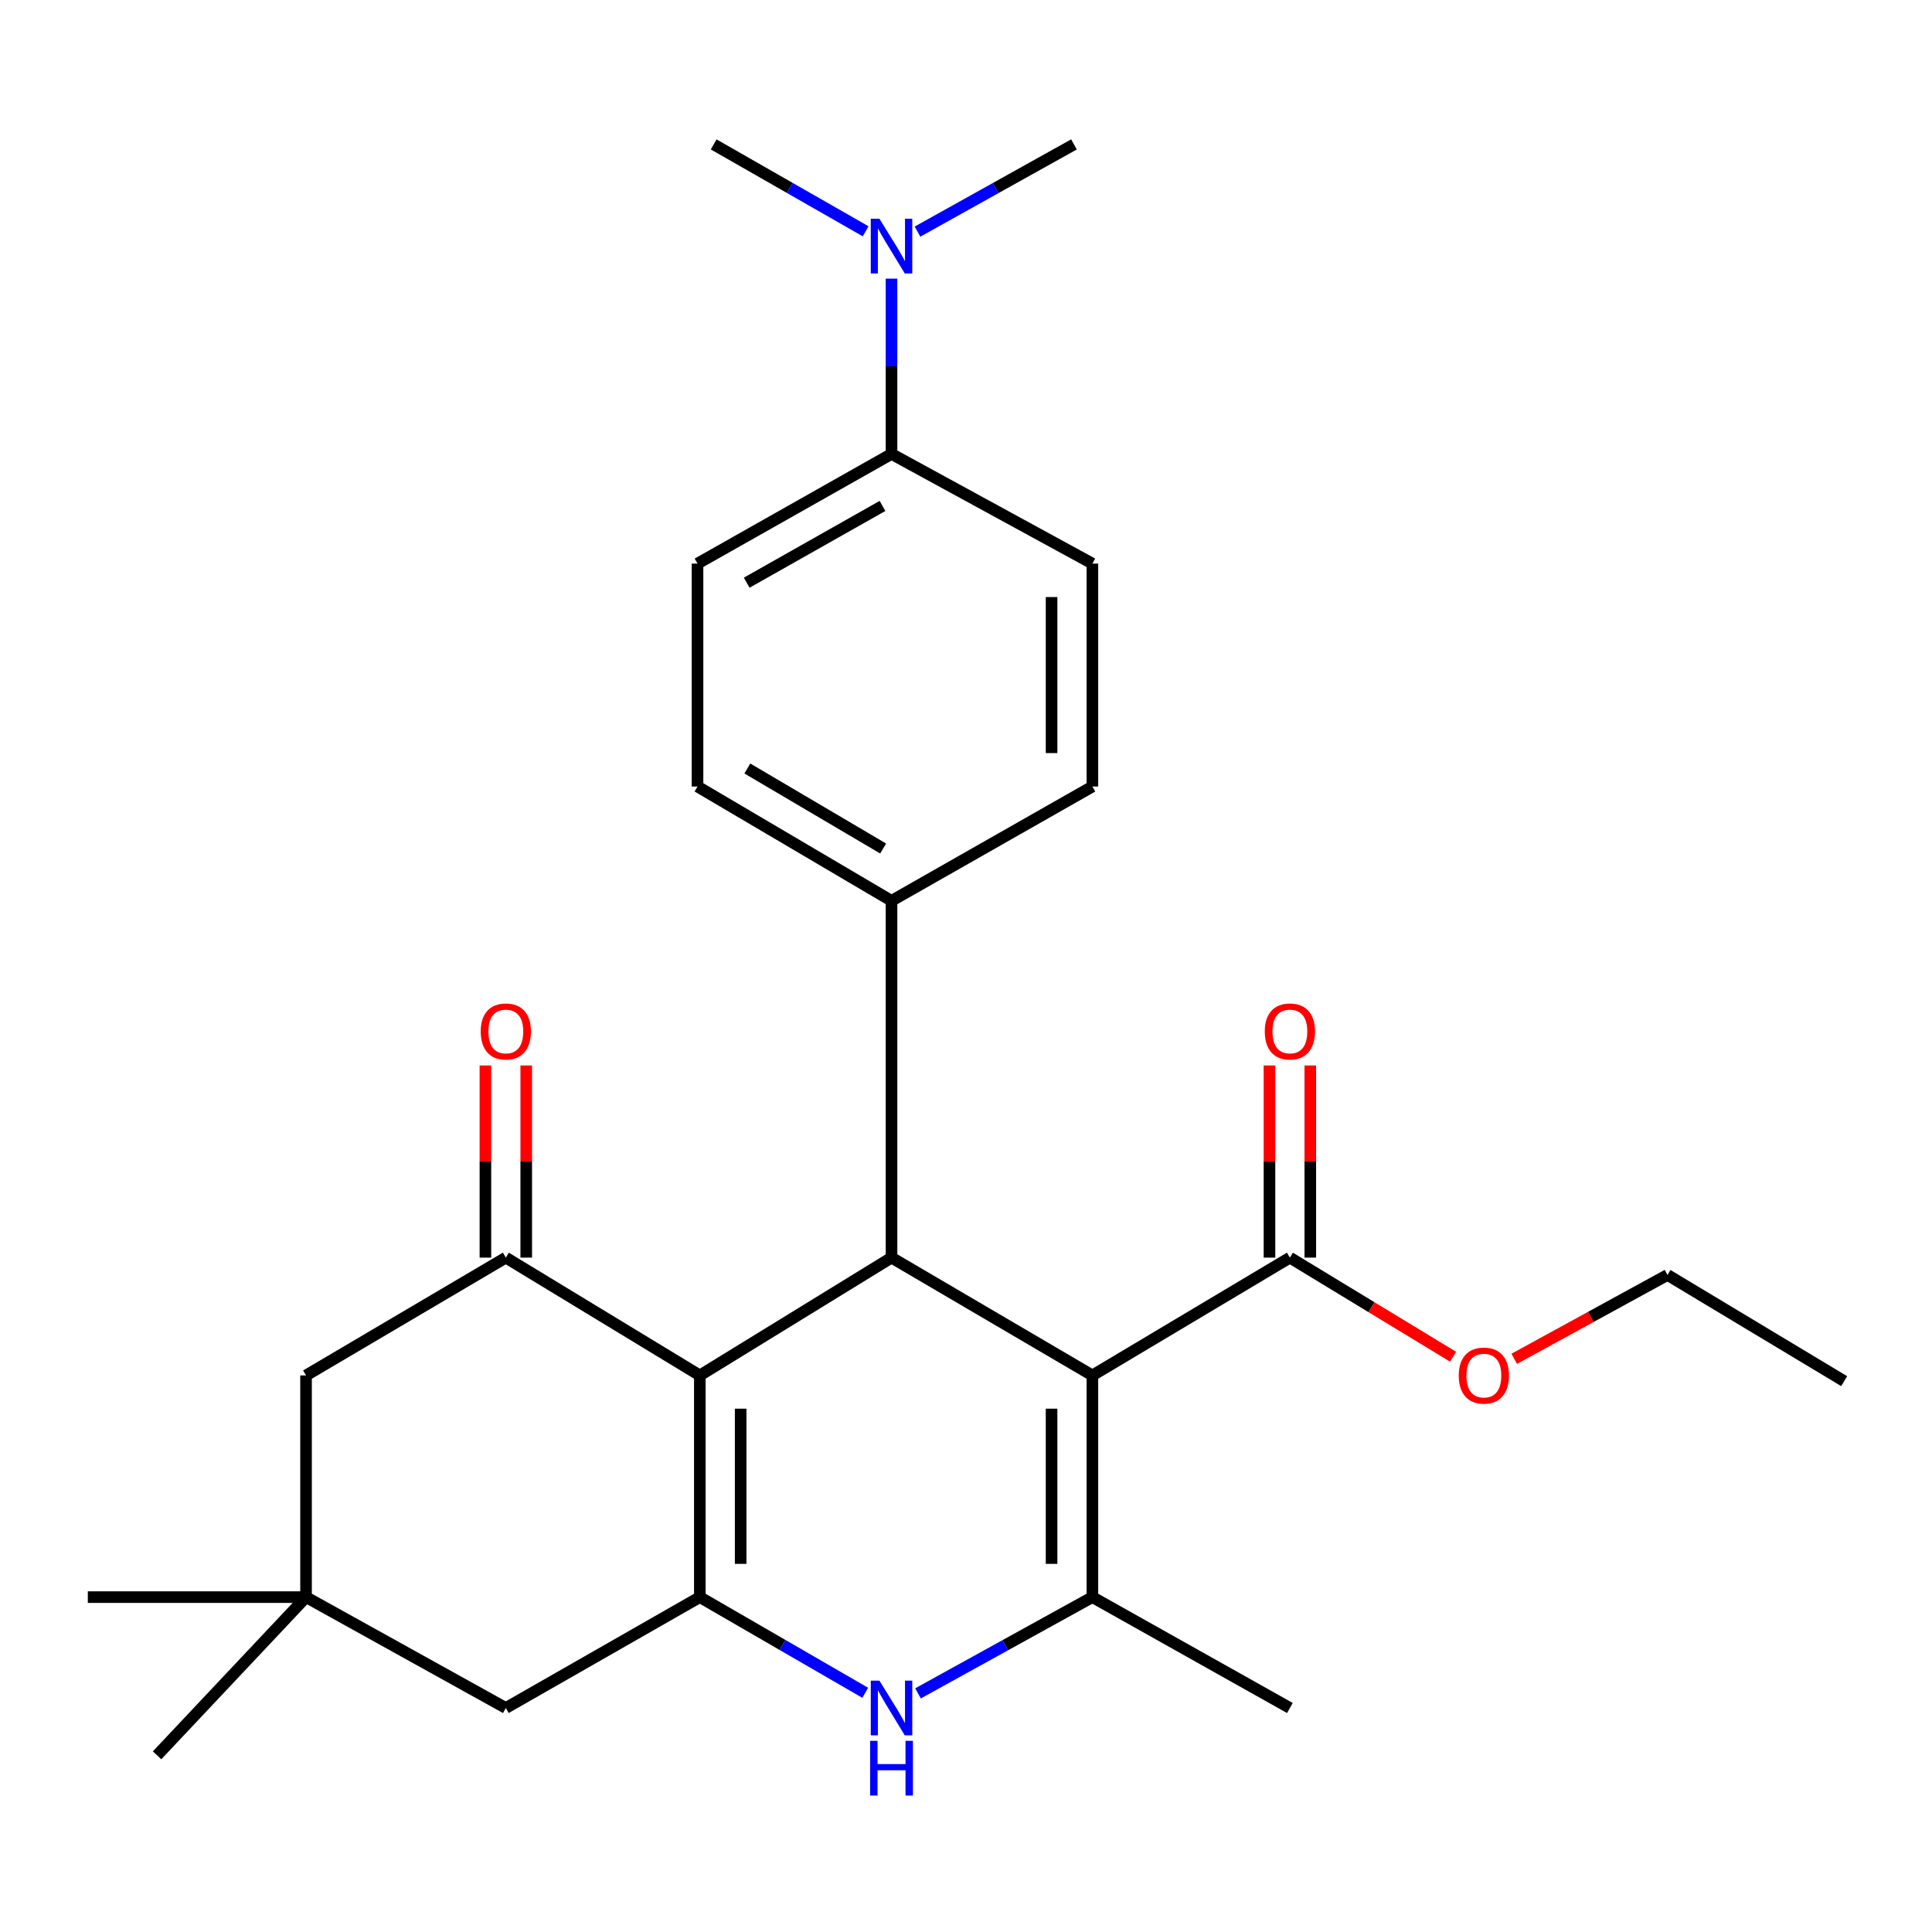 <?xml version='1.0' encoding='iso-8859-1'?>
<svg version='1.1' baseProfile='full'
              xmlns='http://www.w3.org/2000/svg'
                      xmlns:rdkit='http://www.rdkit.org/xml'
                      xmlns:xlink='http://www.w3.org/1999/xlink'
                  xml:space='preserve'
width='1000px' height='1000px' viewBox='0 0 1000 1000'>
<!-- END OF HEADER -->
<rect style='opacity:1.0;fill:#FFFFFF;stroke:none' width='1000' height='1000' x='0' y='0'> </rect>
<path class='bond-2' d='M 565.421,711.918 L 565.421,826.666' style='fill:none;fill-rule:evenodd;stroke:#000000;stroke-width:6px;stroke-linecap:butt;stroke-linejoin:miter;stroke-opacity:1' />
<path class='bond-2' d='M 544.291,729.13 L 544.291,809.454' style='fill:none;fill-rule:evenodd;stroke:#000000;stroke-width:6px;stroke-linecap:butt;stroke-linejoin:miter;stroke-opacity:1' />
<path class='bond-3' d='M 565.421,711.918 L 461.449,650.946' style='fill:none;fill-rule:evenodd;stroke:#000000;stroke-width:6px;stroke-linecap:butt;stroke-linejoin:miter;stroke-opacity:1' />
<path class='bond-6' d='M 565.421,711.918 L 667.645,650.946' style='fill:none;fill-rule:evenodd;stroke:#000000;stroke-width:6px;stroke-linecap:butt;stroke-linejoin:miter;stroke-opacity:1' />
<path class='bond-0' d='M 362.231,711.918 L 461.449,650.946' style='fill:none;fill-rule:evenodd;stroke:#000000;stroke-width:6px;stroke-linecap:butt;stroke-linejoin:miter;stroke-opacity:1' />
<path class='bond-1' d='M 362.231,711.918 L 362.231,826.666' style='fill:none;fill-rule:evenodd;stroke:#000000;stroke-width:6px;stroke-linecap:butt;stroke-linejoin:miter;stroke-opacity:1' />
<path class='bond-1' d='M 383.361,729.13 L 383.361,809.454' style='fill:none;fill-rule:evenodd;stroke:#000000;stroke-width:6px;stroke-linecap:butt;stroke-linejoin:miter;stroke-opacity:1' />
<path class='bond-5' d='M 362.231,711.918 L 261.816,650.946' style='fill:none;fill-rule:evenodd;stroke:#000000;stroke-width:6px;stroke-linecap:butt;stroke-linejoin:miter;stroke-opacity:1' />
<path class='bond-7' d='M 362.231,826.666 L 261.816,884.058' style='fill:none;fill-rule:evenodd;stroke:#000000;stroke-width:6px;stroke-linecap:butt;stroke-linejoin:miter;stroke-opacity:1' />
<path class='bond-27' d='M 362.231,826.666 L 405.037,851.427' style='fill:none;fill-rule:evenodd;stroke:#000000;stroke-width:6px;stroke-linecap:butt;stroke-linejoin:miter;stroke-opacity:1' />
<path class='bond-27' d='M 405.037,851.427 L 447.844,876.188' style='fill:none;fill-rule:evenodd;stroke:#0000FF;stroke-width:6px;stroke-linecap:butt;stroke-linejoin:miter;stroke-opacity:1' />
<path class='bond-4' d='M 565.421,826.666 L 520.29,851.579' style='fill:none;fill-rule:evenodd;stroke:#000000;stroke-width:6px;stroke-linecap:butt;stroke-linejoin:miter;stroke-opacity:1' />
<path class='bond-4' d='M 520.29,851.579 L 475.158,876.491' style='fill:none;fill-rule:evenodd;stroke:#0000FF;stroke-width:6px;stroke-linecap:butt;stroke-linejoin:miter;stroke-opacity:1' />
<path class='bond-20' d='M 565.421,826.666 L 667.645,884.058' style='fill:none;fill-rule:evenodd;stroke:#000000;stroke-width:6px;stroke-linecap:butt;stroke-linejoin:miter;stroke-opacity:1' />
<path class='bond-10' d='M 461.449,650.946 L 461.449,466.268' style='fill:none;fill-rule:evenodd;stroke:#000000;stroke-width:6px;stroke-linecap:butt;stroke-linejoin:miter;stroke-opacity:1' />
<path class='bond-9' d='M 261.816,650.946 L 158.407,711.918' style='fill:none;fill-rule:evenodd;stroke:#000000;stroke-width:6px;stroke-linecap:butt;stroke-linejoin:miter;stroke-opacity:1' />
<path class='bond-11' d='M 272.381,650.946 L 272.381,601.218' style='fill:none;fill-rule:evenodd;stroke:#000000;stroke-width:6px;stroke-linecap:butt;stroke-linejoin:miter;stroke-opacity:1' />
<path class='bond-11' d='M 272.381,601.218 L 272.381,551.491' style='fill:none;fill-rule:evenodd;stroke:#FF0000;stroke-width:6px;stroke-linecap:butt;stroke-linejoin:miter;stroke-opacity:1' />
<path class='bond-11' d='M 251.251,650.946 L 251.251,601.218' style='fill:none;fill-rule:evenodd;stroke:#000000;stroke-width:6px;stroke-linecap:butt;stroke-linejoin:miter;stroke-opacity:1' />
<path class='bond-11' d='M 251.251,601.218 L 251.251,551.491' style='fill:none;fill-rule:evenodd;stroke:#FF0000;stroke-width:6px;stroke-linecap:butt;stroke-linejoin:miter;stroke-opacity:1' />
<path class='bond-14' d='M 678.21,650.946 L 678.21,601.218' style='fill:none;fill-rule:evenodd;stroke:#000000;stroke-width:6px;stroke-linecap:butt;stroke-linejoin:miter;stroke-opacity:1' />
<path class='bond-14' d='M 678.21,601.218 L 678.21,551.491' style='fill:none;fill-rule:evenodd;stroke:#FF0000;stroke-width:6px;stroke-linecap:butt;stroke-linejoin:miter;stroke-opacity:1' />
<path class='bond-14' d='M 657.079,650.946 L 657.079,601.218' style='fill:none;fill-rule:evenodd;stroke:#000000;stroke-width:6px;stroke-linecap:butt;stroke-linejoin:miter;stroke-opacity:1' />
<path class='bond-14' d='M 657.079,601.218 L 657.079,551.491' style='fill:none;fill-rule:evenodd;stroke:#FF0000;stroke-width:6px;stroke-linecap:butt;stroke-linejoin:miter;stroke-opacity:1' />
<path class='bond-19' d='M 667.645,650.946 L 709.878,676.593' style='fill:none;fill-rule:evenodd;stroke:#000000;stroke-width:6px;stroke-linecap:butt;stroke-linejoin:miter;stroke-opacity:1' />
<path class='bond-19' d='M 709.878,676.593 L 752.111,702.24' style='fill:none;fill-rule:evenodd;stroke:#FF0000;stroke-width:6px;stroke-linecap:butt;stroke-linejoin:miter;stroke-opacity:1' />
<path class='bond-29' d='M 261.816,884.058 L 158.407,826.666' style='fill:none;fill-rule:evenodd;stroke:#000000;stroke-width:6px;stroke-linecap:butt;stroke-linejoin:miter;stroke-opacity:1' />
<path class='bond-8' d='M 158.407,826.666 L 158.407,711.918' style='fill:none;fill-rule:evenodd;stroke:#000000;stroke-width:6px;stroke-linecap:butt;stroke-linejoin:miter;stroke-opacity:1' />
<path class='bond-21' d='M 158.407,826.666 L 81.305,908.546' style='fill:none;fill-rule:evenodd;stroke:#000000;stroke-width:6px;stroke-linecap:butt;stroke-linejoin:miter;stroke-opacity:1' />
<path class='bond-22' d='M 158.407,826.666 L 45.455,826.666' style='fill:none;fill-rule:evenodd;stroke:#000000;stroke-width:6px;stroke-linecap:butt;stroke-linejoin:miter;stroke-opacity:1' />
<path class='bond-15' d='M 461.449,466.268 L 565.421,407.103' style='fill:none;fill-rule:evenodd;stroke:#000000;stroke-width:6px;stroke-linecap:butt;stroke-linejoin:miter;stroke-opacity:1' />
<path class='bond-16' d='M 461.449,466.268 L 361.034,407.103' style='fill:none;fill-rule:evenodd;stroke:#000000;stroke-width:6px;stroke-linecap:butt;stroke-linejoin:miter;stroke-opacity:1' />
<path class='bond-16' d='M 457.113,439.188 L 386.823,397.773' style='fill:none;fill-rule:evenodd;stroke:#000000;stroke-width:6px;stroke-linecap:butt;stroke-linejoin:miter;stroke-opacity:1' />
<path class='bond-12' d='M 461.449,234.963 L 361.034,291.721' style='fill:none;fill-rule:evenodd;stroke:#000000;stroke-width:6px;stroke-linecap:butt;stroke-linejoin:miter;stroke-opacity:1' />
<path class='bond-12' d='M 456.784,261.871 L 386.494,301.602' style='fill:none;fill-rule:evenodd;stroke:#000000;stroke-width:6px;stroke-linecap:butt;stroke-linejoin:miter;stroke-opacity:1' />
<path class='bond-13' d='M 461.449,234.963 L 461.449,189.594' style='fill:none;fill-rule:evenodd;stroke:#000000;stroke-width:6px;stroke-linecap:butt;stroke-linejoin:miter;stroke-opacity:1' />
<path class='bond-13' d='M 461.449,189.594 L 461.449,144.224' style='fill:none;fill-rule:evenodd;stroke:#0000FF;stroke-width:6px;stroke-linecap:butt;stroke-linejoin:miter;stroke-opacity:1' />
<path class='bond-28' d='M 461.449,234.963 L 565.421,291.721' style='fill:none;fill-rule:evenodd;stroke:#000000;stroke-width:6px;stroke-linecap:butt;stroke-linejoin:miter;stroke-opacity:1' />
<path class='bond-23' d='M 474.892,119.884 L 515.391,97.316' style='fill:none;fill-rule:evenodd;stroke:#0000FF;stroke-width:6px;stroke-linecap:butt;stroke-linejoin:miter;stroke-opacity:1' />
<path class='bond-23' d='M 515.391,97.316 L 555.889,74.749' style='fill:none;fill-rule:evenodd;stroke:#000000;stroke-width:6px;stroke-linecap:butt;stroke-linejoin:miter;stroke-opacity:1' />
<path class='bond-24' d='M 448.058,119.719 L 408.731,97.234' style='fill:none;fill-rule:evenodd;stroke:#0000FF;stroke-width:6px;stroke-linecap:butt;stroke-linejoin:miter;stroke-opacity:1' />
<path class='bond-24' d='M 408.731,97.234 L 369.404,74.749' style='fill:none;fill-rule:evenodd;stroke:#000000;stroke-width:6px;stroke-linecap:butt;stroke-linejoin:miter;stroke-opacity:1' />
<path class='bond-17' d='M 565.421,407.103 L 565.421,291.721' style='fill:none;fill-rule:evenodd;stroke:#000000;stroke-width:6px;stroke-linecap:butt;stroke-linejoin:miter;stroke-opacity:1' />
<path class='bond-17' d='M 544.291,389.796 L 544.291,309.028' style='fill:none;fill-rule:evenodd;stroke:#000000;stroke-width:6px;stroke-linecap:butt;stroke-linejoin:miter;stroke-opacity:1' />
<path class='bond-18' d='M 361.034,407.103 L 361.034,291.721' style='fill:none;fill-rule:evenodd;stroke:#000000;stroke-width:6px;stroke-linecap:butt;stroke-linejoin:miter;stroke-opacity:1' />
<path class='bond-25' d='M 783.757,703.323 L 823.428,681.619' style='fill:none;fill-rule:evenodd;stroke:#FF0000;stroke-width:6px;stroke-linecap:butt;stroke-linejoin:miter;stroke-opacity:1' />
<path class='bond-25' d='M 823.428,681.619 L 863.099,659.914' style='fill:none;fill-rule:evenodd;stroke:#000000;stroke-width:6px;stroke-linecap:butt;stroke-linejoin:miter;stroke-opacity:1' />
<path class='bond-26' d='M 863.099,659.914 L 954.545,714.888' style='fill:none;fill-rule:evenodd;stroke:#000000;stroke-width:6px;stroke-linecap:butt;stroke-linejoin:miter;stroke-opacity:1' />
<path  class='atom-5' d='M 455.189 869.898
L 464.469 884.898
Q 465.389 886.378, 466.869 889.058
Q 468.349 891.738, 468.429 891.898
L 468.429 869.898
L 472.189 869.898
L 472.189 898.218
L 468.309 898.218
L 458.349 881.818
Q 457.189 879.898, 455.949 877.698
Q 454.749 875.498, 454.389 874.818
L 454.389 898.218
L 450.709 898.218
L 450.709 869.898
L 455.189 869.898
' fill='#0000FF'/>
<path  class='atom-5' d='M 450.369 901.05
L 454.209 901.05
L 454.209 913.09
L 468.689 913.09
L 468.689 901.05
L 472.529 901.05
L 472.529 929.37
L 468.689 929.37
L 468.689 916.29
L 454.209 916.29
L 454.209 929.37
L 450.369 929.37
L 450.369 901.05
' fill='#0000FF'/>
<path  class='atom-12' d='M 248.816 533.882
Q 248.816 527.082, 252.176 523.282
Q 255.536 519.482, 261.816 519.482
Q 268.096 519.482, 271.456 523.282
Q 274.816 527.082, 274.816 533.882
Q 274.816 540.762, 271.416 544.682
Q 268.016 548.562, 261.816 548.562
Q 255.576 548.562, 252.176 544.682
Q 248.816 540.802, 248.816 533.882
M 261.816 545.362
Q 266.136 545.362, 268.456 542.482
Q 270.816 539.562, 270.816 533.882
Q 270.816 528.322, 268.456 525.522
Q 266.136 522.682, 261.816 522.682
Q 257.496 522.682, 255.136 525.482
Q 252.816 528.282, 252.816 533.882
Q 252.816 539.602, 255.136 542.482
Q 257.496 545.362, 261.816 545.362
' fill='#FF0000'/>
<path  class='atom-14' d='M 455.189 113.215
L 464.469 128.215
Q 465.389 129.695, 466.869 132.375
Q 468.349 135.055, 468.429 135.215
L 468.429 113.215
L 472.189 113.215
L 472.189 141.535
L 468.309 141.535
L 458.349 125.135
Q 457.189 123.215, 455.949 121.015
Q 454.749 118.815, 454.389 118.135
L 454.389 141.535
L 450.709 141.535
L 450.709 113.215
L 455.189 113.215
' fill='#0000FF'/>
<path  class='atom-15' d='M 654.645 533.882
Q 654.645 527.082, 658.005 523.282
Q 661.365 519.482, 667.645 519.482
Q 673.925 519.482, 677.285 523.282
Q 680.645 527.082, 680.645 533.882
Q 680.645 540.762, 677.245 544.682
Q 673.845 548.562, 667.645 548.562
Q 661.405 548.562, 658.005 544.682
Q 654.645 540.802, 654.645 533.882
M 667.645 545.362
Q 671.965 545.362, 674.285 542.482
Q 676.645 539.562, 676.645 533.882
Q 676.645 528.322, 674.285 525.522
Q 671.965 522.682, 667.645 522.682
Q 663.325 522.682, 660.965 525.482
Q 658.645 528.282, 658.645 533.882
Q 658.645 539.602, 660.965 542.482
Q 663.325 545.362, 667.645 545.362
' fill='#FF0000'/>
<path  class='atom-20' d='M 755.048 711.998
Q 755.048 705.198, 758.408 701.398
Q 761.768 697.598, 768.048 697.598
Q 774.328 697.598, 777.688 701.398
Q 781.048 705.198, 781.048 711.998
Q 781.048 718.878, 777.648 722.798
Q 774.248 726.678, 768.048 726.678
Q 761.808 726.678, 758.408 722.798
Q 755.048 718.918, 755.048 711.998
M 768.048 723.478
Q 772.368 723.478, 774.688 720.598
Q 777.048 717.678, 777.048 711.998
Q 777.048 706.438, 774.688 703.638
Q 772.368 700.798, 768.048 700.798
Q 763.728 700.798, 761.368 703.598
Q 759.048 706.398, 759.048 711.998
Q 759.048 717.718, 761.368 720.598
Q 763.728 723.478, 768.048 723.478
' fill='#FF0000'/>
</svg>
